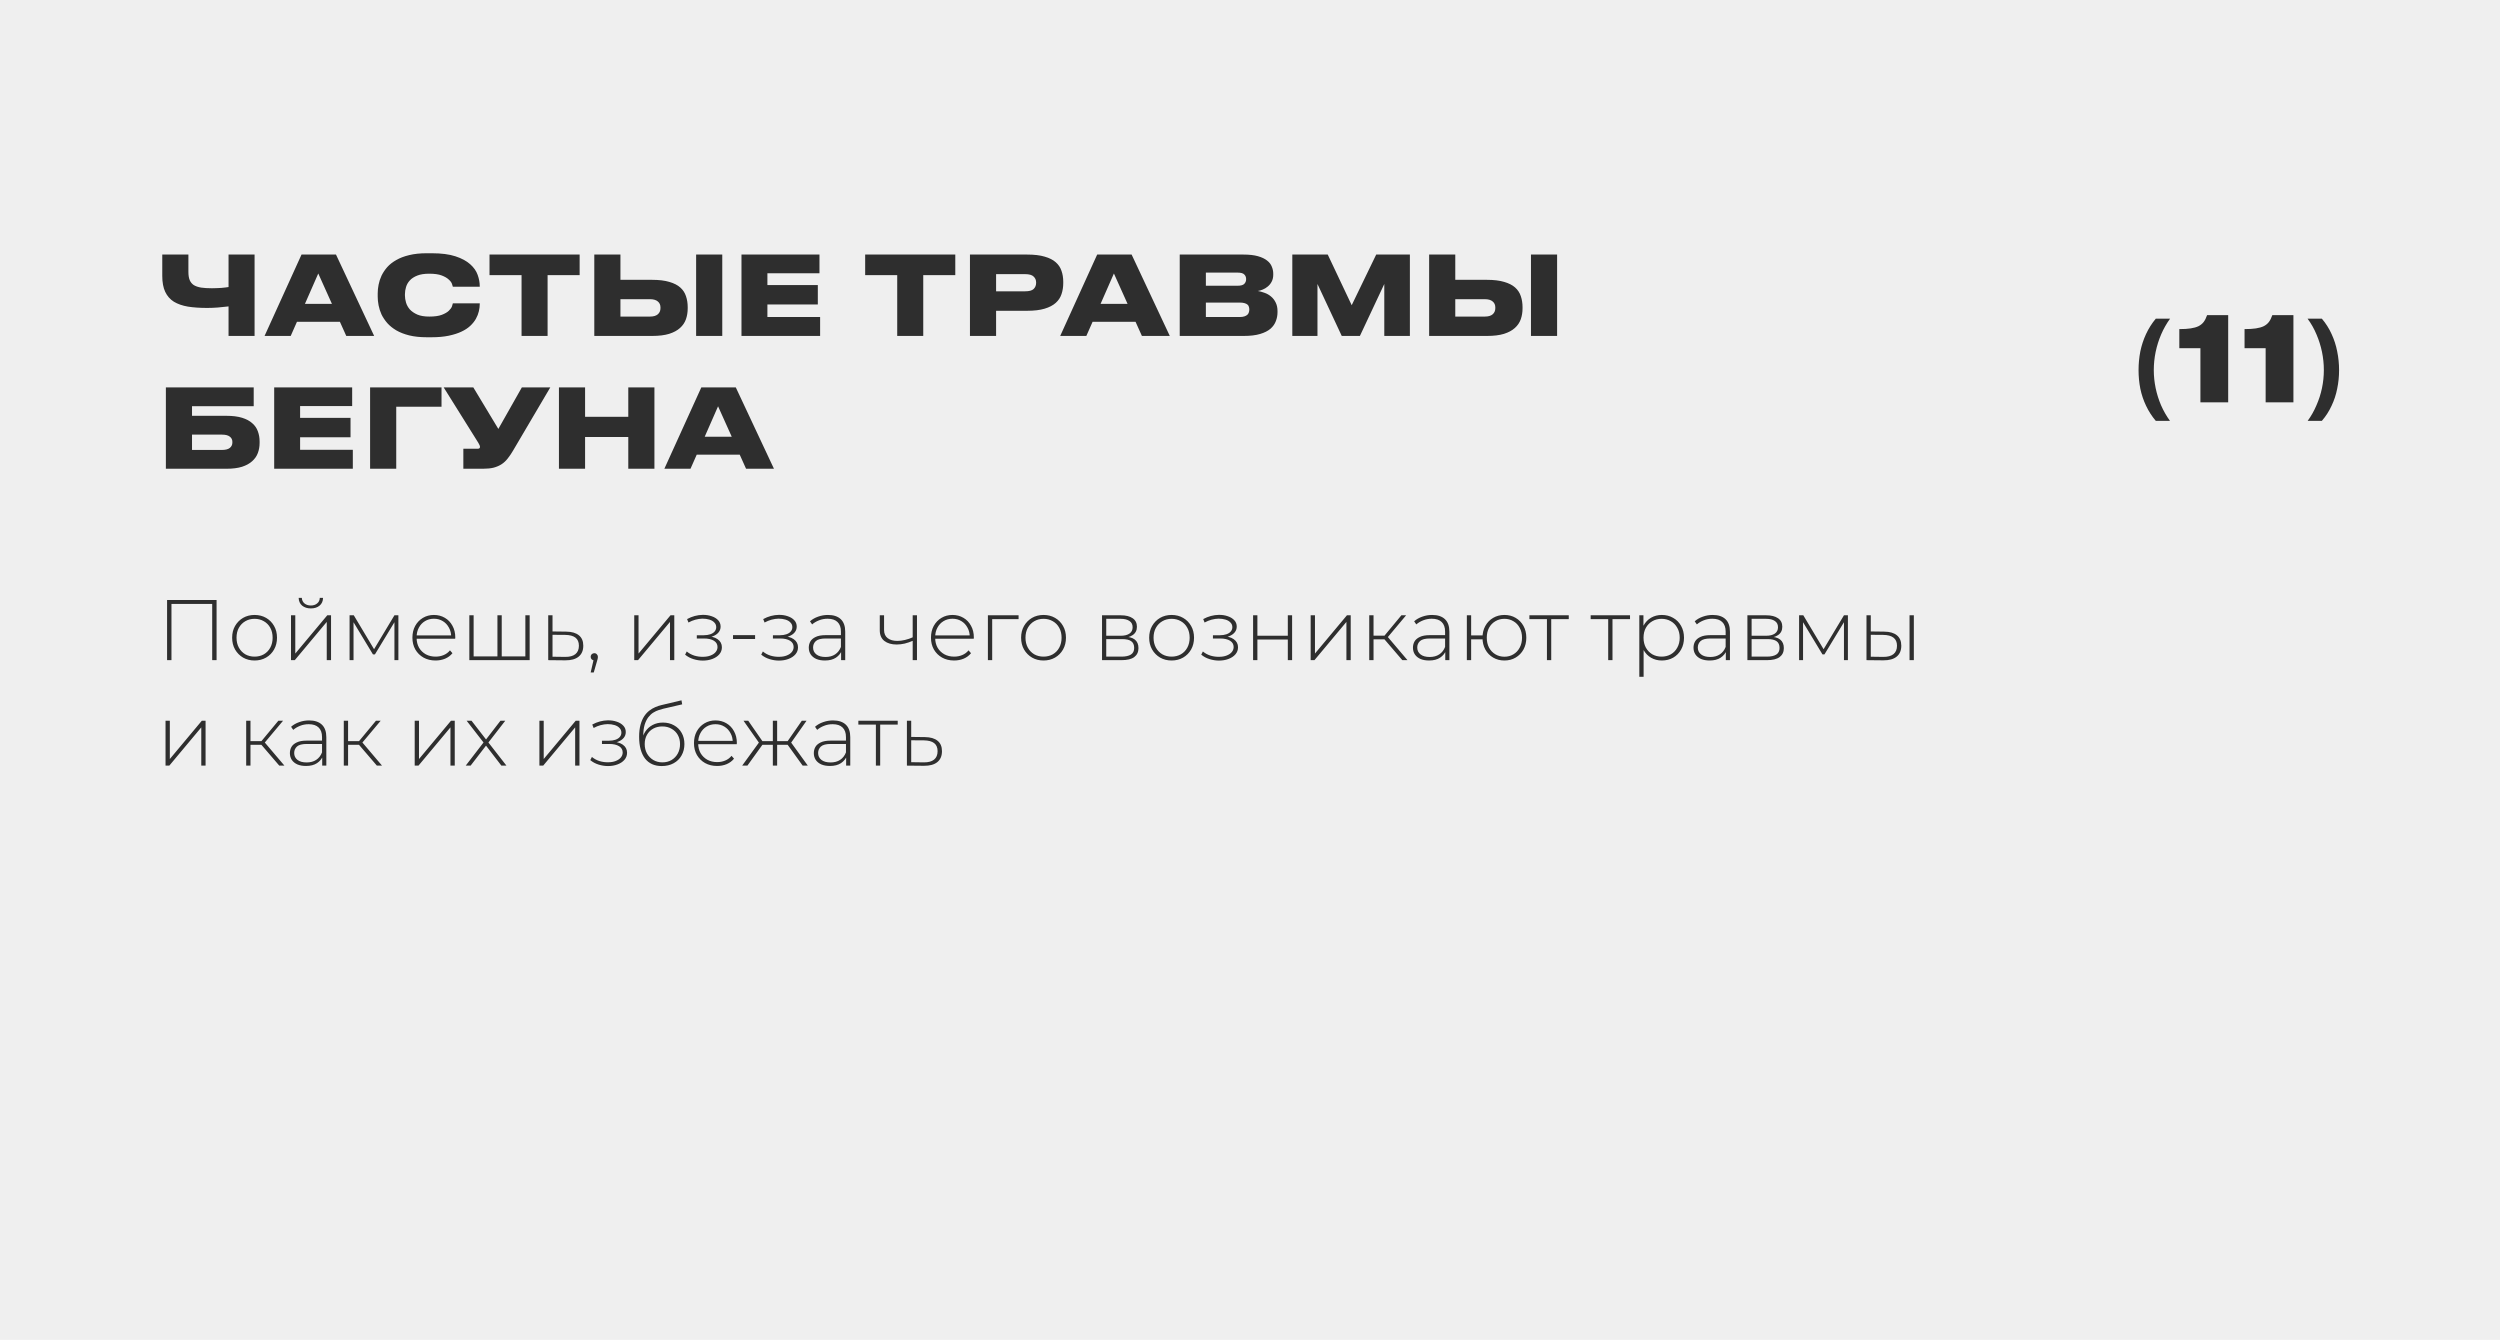 <?xml version="1.0" encoding="UTF-8"?> <svg xmlns="http://www.w3.org/2000/svg" width="640" height="343" viewBox="0 0 640 343" fill="none"> <rect width="640" height="343" fill="#EFEFEF"></rect> <path d="M58.508 78.44C57.631 78.552 56.725 78.645 55.792 78.72C54.859 78.795 53.944 78.832 53.048 78.832C51.2 78.832 49.557 78.72 48.12 78.496C46.701 78.253 45.497 77.833 44.508 77.236C43.537 76.62 42.8 75.78 42.296 74.716C41.792 73.652 41.54 72.289 41.54 70.628V65.168H48.232V69.648C48.232 70.488 48.344 71.179 48.568 71.72C48.792 72.243 49.137 72.663 49.604 72.98C50.089 73.279 50.715 73.493 51.48 73.624C52.245 73.736 53.169 73.792 54.252 73.792C54.607 73.792 54.989 73.783 55.4 73.764C55.829 73.745 56.24 73.727 56.632 73.708C57.024 73.671 57.379 73.633 57.696 73.596C58.032 73.559 58.303 73.521 58.508 73.484V65.168H65.172V86H58.508V78.44ZM81.477 70.012L78.061 77.796H84.977L81.477 70.012ZM87.02 82.388H76.016L74.421 86H67.728L77.192 65.168H86.013L95.784 86H88.644L87.02 82.388ZM109.236 86.336C107.538 86.336 106.044 86.177 104.756 85.86C103.487 85.543 102.386 85.113 101.452 84.572C100.538 84.031 99.772 83.415 99.156 82.724C98.54 82.015 98.046 81.277 97.672 80.512C97.318 79.728 97.066 78.944 96.916 78.16C96.767 77.376 96.692 76.639 96.692 75.948V75.108C96.692 74.399 96.767 73.661 96.916 72.896C97.066 72.112 97.318 71.337 97.672 70.572C98.046 69.807 98.531 69.079 99.128 68.388C99.744 67.697 100.519 67.091 101.452 66.568C102.386 66.027 103.487 65.607 104.756 65.308C106.044 64.991 107.538 64.832 109.236 64.832H110.524C112.988 64.832 115.014 65.093 116.6 65.616C118.187 66.139 119.438 66.811 120.352 67.632C121.286 68.453 121.93 69.368 122.284 70.376C122.639 71.365 122.816 72.327 122.816 73.26V73.4H115.928C115.91 73.269 115.835 73.027 115.704 72.672C115.574 72.299 115.294 71.925 114.864 71.552C114.454 71.16 113.856 70.815 113.072 70.516C112.288 70.217 111.224 70.068 109.88 70.068C108.648 70.068 107.631 70.227 106.828 70.544C106.026 70.861 105.391 71.272 104.924 71.776C104.458 72.28 104.131 72.849 103.944 73.484C103.758 74.1 103.664 74.707 103.664 75.304V75.668C103.664 76.228 103.758 76.825 103.944 77.46C104.131 78.095 104.458 78.683 104.924 79.224C105.41 79.747 106.054 80.185 106.856 80.54C107.659 80.876 108.676 81.044 109.908 81.044C111.252 81.044 112.316 80.895 113.1 80.596C113.884 80.297 114.482 79.952 114.892 79.56C115.303 79.168 115.574 78.795 115.704 78.44C115.835 78.067 115.91 77.805 115.928 77.656H122.816V77.824C122.816 78.403 122.742 79.019 122.592 79.672C122.443 80.325 122.191 80.969 121.836 81.604C121.482 82.239 120.996 82.845 120.38 83.424C119.783 83.984 119.027 84.479 118.112 84.908C117.198 85.337 116.115 85.683 114.864 85.944C113.614 86.205 112.167 86.336 110.524 86.336H109.236ZM133.519 70.432H125.315V65.168H148.387V70.432H140.183V86H133.519V70.432ZM158.832 71.636H166.952C168.706 71.636 170.172 71.813 171.348 72.168C172.524 72.504 173.457 72.98 174.148 73.596C174.838 74.212 175.324 74.949 175.604 75.808C175.902 76.667 176.052 77.609 176.052 78.636V78.944C176.052 79.933 175.902 80.857 175.604 81.716C175.305 82.575 174.801 83.321 174.092 83.956C173.401 84.591 172.468 85.095 171.292 85.468C170.134 85.823 168.688 86 166.952 86H152.14V65.168H158.832V71.636ZM166.392 81.044C167.288 81.044 167.96 80.848 168.408 80.456C168.856 80.064 169.08 79.541 169.08 78.888V78.692C169.08 78.057 168.856 77.553 168.408 77.18C167.96 76.788 167.288 76.592 166.392 76.592H158.832V81.044H166.392ZM184.9 86H178.208V65.168H184.9V86ZM209.783 65.168V69.956H196.455V72.98H209.363V77.936H196.455V81.156H209.951V86H189.819V65.168H209.783ZM229.687 70.432H221.483V65.168H244.555V70.432H236.351V86H229.687V70.432ZM255 79.56V86H248.308V65.168H262.98C264.772 65.168 266.256 65.345 267.432 65.7C268.626 66.036 269.569 66.512 270.26 67.128C270.969 67.744 271.464 68.481 271.744 69.34C272.042 70.18 272.192 71.113 272.192 72.14V72.476C272.192 73.484 272.042 74.427 271.744 75.304C271.464 76.163 270.969 76.909 270.26 77.544C269.55 78.179 268.598 78.673 267.404 79.028C266.228 79.383 264.753 79.56 262.98 79.56H255ZM255 74.576H262.42C263.465 74.576 264.193 74.38 264.604 73.988C265.033 73.577 265.248 73.045 265.248 72.392V72.308C265.248 71.692 265.033 71.188 264.604 70.796C264.193 70.385 263.465 70.18 262.42 70.18H255V74.576ZM285.16 70.012L281.744 77.796H288.66L285.16 70.012ZM290.704 82.388H279.7L278.104 86H271.412L280.876 65.168H289.696L299.468 86H292.328L290.704 82.388ZM302.011 65.168H318.335C319.828 65.168 321.06 65.308 322.031 65.588C323.02 65.868 323.804 66.241 324.383 66.708C324.962 67.156 325.363 67.679 325.587 68.276C325.83 68.855 325.951 69.452 325.951 70.068V70.32C325.951 70.992 325.82 71.58 325.559 72.084C325.298 72.588 324.962 73.008 324.551 73.344C324.159 73.68 323.73 73.941 323.263 74.128C322.815 74.315 322.395 74.436 322.003 74.492C322.563 74.585 323.142 74.744 323.739 74.968C324.336 75.173 324.878 75.481 325.363 75.892C325.867 76.303 326.268 76.816 326.567 77.432C326.884 78.048 327.043 78.785 327.043 79.644V79.924C327.043 80.708 326.903 81.464 326.623 82.192C326.362 82.92 325.904 83.573 325.251 84.152C324.598 84.712 323.711 85.16 322.591 85.496C321.471 85.832 320.071 86 318.391 86H302.011V65.168ZM308.703 69.788V73.148H316.823C317.663 73.148 318.232 72.989 318.531 72.672C318.848 72.355 319.007 71.963 319.007 71.496V71.44C319.007 70.955 318.848 70.563 318.531 70.264C318.232 69.947 317.663 69.788 316.823 69.788H308.703ZM308.703 77.46V81.156H317.355C317.859 81.156 318.27 81.1 318.587 80.988C318.904 80.876 319.156 80.736 319.343 80.568C319.53 80.381 319.651 80.176 319.707 79.952C319.782 79.728 319.819 79.504 319.819 79.28V79.168C319.819 78.944 319.782 78.729 319.707 78.524C319.651 78.3 319.53 78.113 319.343 77.964C319.156 77.815 318.904 77.693 318.587 77.6C318.27 77.507 317.859 77.46 317.355 77.46H308.703ZM330.831 65.168H339.903L346.035 78.132L352.307 65.168H360.931V86H354.379V72.7L348.135 86H343.487L337.271 72.7V86H330.831V65.168ZM372.551 71.636H380.671C382.425 71.636 383.891 71.813 385.067 72.168C386.243 72.504 387.176 72.98 387.867 73.596C388.557 74.212 389.043 74.949 389.323 75.808C389.621 76.667 389.771 77.609 389.771 78.636V78.944C389.771 79.933 389.621 80.857 389.323 81.716C389.024 82.575 388.52 83.321 387.811 83.956C387.12 84.591 386.187 85.095 385.011 85.468C383.853 85.823 382.407 86 380.671 86H365.859V65.168H372.551V71.636ZM380.111 81.044C381.007 81.044 381.679 80.848 382.127 80.456C382.575 80.064 382.799 79.541 382.799 78.888V78.692C382.799 78.057 382.575 77.553 382.127 77.18C381.679 76.788 381.007 76.592 380.111 76.592H372.551V81.044H380.111ZM398.619 86H391.927V65.168H398.619V86ZM42.464 99.168H64.948V103.984H49.156V106.448H57.976C59.563 106.448 60.897 106.616 61.98 106.952C63.063 107.288 63.931 107.755 64.584 108.352C65.256 108.931 65.732 109.621 66.012 110.424C66.311 111.227 66.46 112.095 66.46 113.028V113.364C66.46 114.297 66.311 115.165 66.012 115.968C65.713 116.771 65.228 117.471 64.556 118.068C63.903 118.665 63.035 119.141 61.952 119.496C60.869 119.832 59.544 120 57.976 120H42.464V99.168ZM56.828 115.184C57.724 115.184 58.387 115.016 58.816 114.68C59.264 114.325 59.488 113.859 59.488 113.28V113.112C59.488 112.552 59.264 112.104 58.816 111.768C58.387 111.432 57.724 111.264 56.828 111.264H49.156V115.184H56.828ZM90.155 99.168V103.956H76.827V106.98H89.735V111.936H76.827V115.156H90.323V120H70.191V99.168H90.155ZM94.745 99.168H113.029V104.124H101.437V120H94.745V99.168ZM131.329 115.38C130.881 116.145 130.423 116.817 129.957 117.396C129.509 117.975 128.986 118.46 128.389 118.852C127.81 119.225 127.138 119.515 126.373 119.72C125.626 119.907 124.721 120 123.657 120H118.617V114.876H122.313C122.686 114.876 122.873 114.727 122.873 114.428V114.4C122.873 114.251 122.835 114.101 122.761 113.952C122.705 113.803 122.602 113.607 122.453 113.364L113.577 99.168H121.165L127.577 109.808L133.597 99.168H140.877L131.329 115.38ZM143.089 99.168H149.781V106.7H160.841V99.168H167.533V120H160.841V111.88H149.781V120H143.089V99.168ZM183.824 104.012L180.408 111.796H187.324L183.824 104.012ZM189.368 116.388H178.364L176.768 120H170.076L179.54 99.168H188.36L198.132 120H190.992L189.368 116.388Z" fill="#2E2E2E"></path> <path d="M547.47 94.78C547.47 93.14 547.62 91.54 547.92 89.98C548.24 88.42 548.73 86.93 549.39 85.51C550.05 84.09 550.88 82.78 551.88 81.58H555.54C554.64 82.82 553.88 84.16 553.26 85.6C552.64 87.04 552.17 88.53 551.85 90.07C551.53 91.61 551.37 93.17 551.37 94.75C551.37 96.29 551.53 97.83 551.85 99.37C552.17 100.89 552.63 102.35 553.23 103.75C553.85 105.17 554.61 106.5 555.51 107.74H551.88C550.88 106.56 550.05 105.27 549.39 103.87C548.73 102.49 548.24 101.03 547.92 99.49C547.62 97.95 547.47 96.38 547.47 94.78ZM557.906 89.14V84.25C559.066 84.25 560.036 84.19 560.816 84.07C561.616 83.95 562.286 83.76 562.826 83.5C563.366 83.22 563.806 82.86 564.146 82.42C564.486 81.96 564.776 81.38 565.016 80.68H570.416V103H563.306V89.14H557.906ZM574.605 89.14V84.25C575.765 84.25 576.735 84.19 577.515 84.07C578.315 83.95 578.985 83.76 579.525 83.5C580.065 83.22 580.505 82.86 580.845 82.42C581.185 81.96 581.475 81.38 581.715 80.68H587.115V103H580.005V89.14H574.605ZM598.804 94.78C598.804 96.38 598.644 97.95 598.324 99.49C598.024 101.03 597.544 102.49 596.884 103.87C596.244 105.27 595.414 106.56 594.394 107.74H590.764C591.664 106.5 592.414 105.17 593.014 103.75C593.634 102.35 594.104 100.89 594.424 99.37C594.744 97.83 594.904 96.29 594.904 94.75C594.904 93.17 594.744 91.61 594.424 90.07C594.104 88.53 593.634 87.04 593.014 85.6C592.414 84.16 591.654 82.82 590.734 81.58H594.394C595.414 82.78 596.244 84.09 596.884 85.51C597.544 86.93 598.024 88.42 598.324 89.98C598.644 91.54 598.804 93.14 598.804 94.78Z" fill="#2E2E2E"></path> <path d="M42.772 169V153.6H55.444V169H54.322V154.26L54.652 154.612H43.564L43.894 154.26V169H42.772ZM65.171 169.088C64.071 169.088 63.088 168.839 62.223 168.34C61.372 167.841 60.69 167.152 60.177 166.272C59.678 165.392 59.429 164.387 59.429 163.258C59.429 162.114 59.678 161.109 60.177 160.244C60.69 159.364 61.372 158.675 62.223 158.176C63.088 157.677 64.071 157.428 65.171 157.428C66.271 157.428 67.253 157.677 68.119 158.176C68.984 158.675 69.666 159.364 70.165 160.244C70.663 161.109 70.913 162.114 70.913 163.258C70.913 164.387 70.663 165.392 70.165 166.272C69.666 167.152 68.984 167.841 68.119 168.34C67.253 168.839 66.271 169.088 65.171 169.088ZM65.171 168.098C66.051 168.098 66.843 167.9 67.547 167.504C68.251 167.093 68.801 166.521 69.197 165.788C69.593 165.055 69.791 164.211 69.791 163.258C69.791 162.29 69.593 161.447 69.197 160.728C68.801 159.995 68.251 159.43 67.547 159.034C66.843 158.623 66.051 158.418 65.171 158.418C64.291 158.418 63.499 158.623 62.795 159.034C62.105 159.43 61.555 159.995 61.145 160.728C60.749 161.447 60.551 162.29 60.551 163.258C60.551 164.211 60.749 165.055 61.145 165.788C61.555 166.521 62.105 167.093 62.795 167.504C63.499 167.9 64.291 168.098 65.171 168.098ZM74.495 169V157.516H75.595V167.306L83.779 157.516H84.747V169H83.647V159.21L75.463 169H74.495ZM79.577 155.756C78.683 155.756 77.942 155.521 77.355 155.052C76.783 154.568 76.483 153.901 76.453 153.05H77.267C77.296 153.651 77.524 154.128 77.949 154.48C78.389 154.832 78.932 155.008 79.577 155.008C80.222 155.008 80.758 154.832 81.183 154.48C81.623 154.128 81.85 153.651 81.865 153.05H82.701C82.686 153.901 82.386 154.568 81.799 155.052C81.227 155.521 80.487 155.756 79.577 155.756ZM89.491 169V157.516H90.569L96.003 166.602H95.519L100.975 157.516H101.987V169H100.975V158.836L101.195 158.924L95.981 167.526H95.475L90.239 158.858L90.503 158.814V169H89.491ZM111.495 169.088C110.337 169.088 109.31 168.839 108.415 168.34C107.535 167.841 106.839 167.152 106.325 166.272C105.827 165.392 105.577 164.387 105.577 163.258C105.577 162.114 105.812 161.109 106.281 160.244C106.765 159.364 107.425 158.675 108.261 158.176C109.097 157.677 110.036 157.428 111.077 157.428C112.119 157.428 113.05 157.67 113.871 158.154C114.707 158.638 115.36 159.32 115.829 160.2C116.313 161.065 116.555 162.07 116.555 163.214C116.555 163.258 116.548 163.309 116.533 163.368C116.533 163.412 116.533 163.463 116.533 163.522H106.391V162.664H115.939L115.499 163.082C115.514 162.187 115.323 161.388 114.927 160.684C114.546 159.965 114.025 159.408 113.365 159.012C112.705 158.601 111.943 158.396 111.077 158.396C110.227 158.396 109.464 158.601 108.789 159.012C108.129 159.408 107.609 159.965 107.227 160.684C106.846 161.388 106.655 162.195 106.655 163.104V163.302C106.655 164.241 106.861 165.077 107.271 165.81C107.697 166.529 108.276 167.093 109.009 167.504C109.743 167.9 110.579 168.098 111.517 168.098C112.251 168.098 112.933 167.966 113.563 167.702C114.209 167.438 114.751 167.035 115.191 166.492L115.829 167.218C115.331 167.834 114.7 168.303 113.937 168.626C113.189 168.934 112.375 169.088 111.495 169.088ZM127.607 168.032L127.343 168.362V157.516H128.443V168.362L128.113 168.032H134.801L134.493 168.362V157.516H135.593V169H120.149V157.516H121.249V168.362L120.941 168.032H127.607ZM144.943 161.696C146.365 161.711 147.451 162.026 148.199 162.642C148.947 163.243 149.321 164.131 149.321 165.304C149.321 166.521 148.925 167.453 148.133 168.098C147.341 168.743 146.189 169.059 144.679 169.044L140.345 169V157.516H141.445V161.652L144.943 161.696ZM144.657 168.164C145.83 168.179 146.71 167.944 147.297 167.46C147.898 166.976 148.199 166.257 148.199 165.304C148.199 164.38 147.905 163.691 147.319 163.236C146.732 162.781 145.845 162.547 144.657 162.532L141.445 162.51V168.12L144.657 168.164ZM151.212 172.146L152.07 168.428L152.18 169.066C151.901 169.066 151.666 168.978 151.476 168.802C151.3 168.626 151.212 168.406 151.212 168.142C151.212 167.878 151.3 167.658 151.476 167.482C151.666 167.306 151.886 167.218 152.136 167.218C152.414 167.218 152.634 167.313 152.796 167.504C152.972 167.68 153.06 167.893 153.06 168.142C153.06 168.245 153.052 168.347 153.038 168.45C153.023 168.553 153.001 168.655 152.972 168.758C152.942 168.861 152.906 168.993 152.862 169.154L152.004 172.146H151.212ZM162.366 169V157.516H163.466V167.306L171.65 157.516H172.618V169H171.518V159.21L163.334 169H162.366ZM179.921 169.11C179.129 169.11 178.33 168.985 177.523 168.736C176.716 168.487 176.005 168.105 175.389 167.592L175.807 166.778C176.364 167.247 177.01 167.599 177.743 167.834C178.476 168.054 179.21 168.157 179.943 168.142C180.691 168.142 181.344 168.032 181.901 167.812C182.473 167.592 182.913 167.291 183.221 166.91C183.529 166.529 183.683 166.103 183.683 165.634C183.683 164.945 183.375 164.409 182.759 164.028C182.143 163.647 181.3 163.456 180.229 163.456H178.381V162.62H180.185C180.801 162.62 181.344 162.539 181.813 162.378C182.297 162.217 182.671 161.982 182.935 161.674C183.214 161.351 183.353 160.977 183.353 160.552C183.353 160.083 183.192 159.687 182.869 159.364C182.561 159.027 182.136 158.777 181.593 158.616C181.065 158.455 180.471 158.374 179.811 158.374C179.239 158.389 178.645 158.477 178.029 158.638C177.428 158.799 176.834 159.041 176.247 159.364L175.895 158.484C176.54 158.132 177.193 157.868 177.853 157.692C178.513 157.516 179.18 157.421 179.855 157.406C180.706 157.391 181.483 157.509 182.187 157.758C182.891 157.993 183.448 158.337 183.859 158.792C184.27 159.232 184.475 159.767 184.475 160.398C184.475 160.97 184.299 161.469 183.947 161.894C183.61 162.305 183.14 162.627 182.539 162.862C181.952 163.097 181.292 163.214 180.559 163.214L180.647 162.862C181.967 162.862 182.986 163.119 183.705 163.632C184.438 164.145 184.805 164.835 184.805 165.7C184.805 166.389 184.585 166.991 184.145 167.504C183.705 168.017 183.111 168.413 182.363 168.692C181.63 168.971 180.816 169.11 179.921 169.11ZM187.651 163.588V162.598H193.305V163.588H187.651ZM199.407 169.11C198.615 169.11 197.816 168.985 197.009 168.736C196.203 168.487 195.491 168.105 194.875 167.592L195.293 166.778C195.851 167.247 196.496 167.599 197.229 167.834C197.963 168.054 198.696 168.157 199.429 168.142C200.177 168.142 200.83 168.032 201.387 167.812C201.959 167.592 202.399 167.291 202.707 166.91C203.015 166.529 203.169 166.103 203.169 165.634C203.169 164.945 202.861 164.409 202.245 164.028C201.629 163.647 200.786 163.456 199.715 163.456H197.867V162.62H199.671C200.287 162.62 200.83 162.539 201.299 162.378C201.783 162.217 202.157 161.982 202.421 161.674C202.7 161.351 202.839 160.977 202.839 160.552C202.839 160.083 202.678 159.687 202.355 159.364C202.047 159.027 201.622 158.777 201.079 158.616C200.551 158.455 199.957 158.374 199.297 158.374C198.725 158.389 198.131 158.477 197.515 158.638C196.914 158.799 196.32 159.041 195.733 159.364L195.381 158.484C196.027 158.132 196.679 157.868 197.339 157.692C197.999 157.516 198.667 157.421 199.341 157.406C200.192 157.391 200.969 157.509 201.673 157.758C202.377 157.993 202.935 158.337 203.345 158.792C203.756 159.232 203.961 159.767 203.961 160.398C203.961 160.97 203.785 161.469 203.433 161.894C203.096 162.305 202.627 162.627 202.025 162.862C201.439 163.097 200.779 163.214 200.045 163.214L200.133 162.862C201.453 162.862 202.473 163.119 203.191 163.632C203.925 164.145 204.291 164.835 204.291 165.7C204.291 166.389 204.071 166.991 203.631 167.504C203.191 168.017 202.597 168.413 201.849 168.692C201.116 168.971 200.302 169.11 199.407 169.11ZM215.321 169V166.382L215.277 165.986V161.674C215.277 160.603 214.984 159.789 214.397 159.232C213.825 158.675 212.982 158.396 211.867 158.396C211.075 158.396 210.335 158.535 209.645 158.814C208.971 159.078 208.391 159.423 207.907 159.848L207.357 159.056C207.929 158.543 208.619 158.147 209.425 157.868C210.232 157.575 211.075 157.428 211.955 157.428C213.378 157.428 214.471 157.787 215.233 158.506C215.996 159.225 216.377 160.295 216.377 161.718V169H215.321ZM211.185 169.088C210.335 169.088 209.594 168.956 208.963 168.692C208.347 168.413 207.871 168.025 207.533 167.526C207.211 167.027 207.049 166.455 207.049 165.81C207.049 165.223 207.181 164.695 207.445 164.226C207.724 163.742 208.179 163.353 208.809 163.06C209.44 162.752 210.283 162.598 211.339 162.598H215.563V163.456H211.361C210.173 163.456 209.337 163.676 208.853 164.116C208.384 164.556 208.149 165.106 208.149 165.766C208.149 166.499 208.428 167.086 208.985 167.526C209.543 167.966 210.327 168.186 211.339 168.186C212.307 168.186 213.121 167.966 213.781 167.526C214.456 167.086 214.955 166.448 215.277 165.612L215.585 166.36C215.277 167.196 214.749 167.863 214.001 168.362C213.268 168.846 212.329 169.088 211.185 169.088ZM233.757 164.006C233.038 164.329 232.32 164.578 231.601 164.754C230.897 164.915 230.215 164.996 229.555 164.996C228.25 164.996 227.201 164.695 226.409 164.094C225.617 163.478 225.221 162.561 225.221 161.344V157.516H226.321V161.278C226.321 162.202 226.629 162.899 227.245 163.368C227.861 163.837 228.682 164.072 229.709 164.072C230.325 164.072 230.978 163.991 231.667 163.83C232.356 163.669 233.06 163.427 233.779 163.104L233.757 164.006ZM233.647 169V157.516H234.747V169H233.647ZM244.247 169.088C243.088 169.088 242.062 168.839 241.167 168.34C240.287 167.841 239.59 167.152 239.077 166.272C238.578 165.392 238.329 164.387 238.329 163.258C238.329 162.114 238.564 161.109 239.033 160.244C239.517 159.364 240.177 158.675 241.013 158.176C241.849 157.677 242.788 157.428 243.829 157.428C244.87 157.428 245.802 157.67 246.623 158.154C247.459 158.638 248.112 159.32 248.581 160.2C249.065 161.065 249.307 162.07 249.307 163.214C249.307 163.258 249.3 163.309 249.285 163.368C249.285 163.412 249.285 163.463 249.285 163.522H239.143V162.664H248.691L248.251 163.082C248.266 162.187 248.075 161.388 247.679 160.684C247.298 159.965 246.777 159.408 246.117 159.012C245.457 158.601 244.694 158.396 243.829 158.396C242.978 158.396 242.216 158.601 241.541 159.012C240.881 159.408 240.36 159.965 239.979 160.684C239.598 161.388 239.407 162.195 239.407 163.104V163.302C239.407 164.241 239.612 165.077 240.023 165.81C240.448 166.529 241.028 167.093 241.761 167.504C242.494 167.9 243.33 168.098 244.269 168.098C245.002 168.098 245.684 167.966 246.315 167.702C246.96 167.438 247.503 167.035 247.943 166.492L248.581 167.218C248.082 167.834 247.452 168.303 246.689 168.626C245.941 168.934 245.127 169.088 244.247 169.088ZM252.901 169V157.516H260.755V158.506H253.693L254.001 158.198V169H252.901ZM267.145 169.088C266.045 169.088 265.063 168.839 264.197 168.34C263.347 167.841 262.665 167.152 262.151 166.272C261.653 165.392 261.403 164.387 261.403 163.258C261.403 162.114 261.653 161.109 262.151 160.244C262.665 159.364 263.347 158.675 264.197 158.176C265.063 157.677 266.045 157.428 267.145 157.428C268.245 157.428 269.228 157.677 270.093 158.176C270.959 158.675 271.641 159.364 272.139 160.244C272.638 161.109 272.887 162.114 272.887 163.258C272.887 164.387 272.638 165.392 272.139 166.272C271.641 167.152 270.959 167.841 270.093 168.34C269.228 168.839 268.245 169.088 267.145 169.088ZM267.145 168.098C268.025 168.098 268.817 167.9 269.521 167.504C270.225 167.093 270.775 166.521 271.171 165.788C271.567 165.055 271.765 164.211 271.765 163.258C271.765 162.29 271.567 161.447 271.171 160.728C270.775 159.995 270.225 159.43 269.521 159.034C268.817 158.623 268.025 158.418 267.145 158.418C266.265 158.418 265.473 158.623 264.769 159.034C264.08 159.43 263.53 159.995 263.119 160.728C262.723 161.447 262.525 162.29 262.525 163.258C262.525 164.211 262.723 165.055 263.119 165.788C263.53 166.521 264.08 167.093 264.769 167.504C265.473 167.9 266.265 168.098 267.145 168.098ZM282.12 169V157.516H286.96C288.221 157.516 289.219 157.765 289.952 158.264C290.685 158.763 291.052 159.489 291.052 160.442C291.052 161.381 290.693 162.092 289.974 162.576C289.27 163.06 288.353 163.302 287.224 163.302L287.532 162.972C288.881 162.972 289.871 163.221 290.502 163.72C291.133 164.219 291.448 164.952 291.448 165.92C291.448 166.903 291.089 167.665 290.37 168.208C289.666 168.736 288.573 169 287.092 169H282.12ZM283.198 168.098H287.07C288.141 168.098 288.955 167.922 289.512 167.57C290.069 167.218 290.348 166.653 290.348 165.876C290.348 165.084 290.099 164.512 289.6 164.16C289.116 163.793 288.331 163.61 287.246 163.61H283.198V168.098ZM283.198 162.752H286.894C287.862 162.752 288.61 162.569 289.138 162.202C289.681 161.835 289.952 161.293 289.952 160.574C289.952 159.855 289.681 159.32 289.138 158.968C288.61 158.601 287.862 158.418 286.894 158.418H283.198V162.752ZM299.931 169.088C298.831 169.088 297.848 168.839 296.983 168.34C296.132 167.841 295.45 167.152 294.937 166.272C294.438 165.392 294.189 164.387 294.189 163.258C294.189 162.114 294.438 161.109 294.937 160.244C295.45 159.364 296.132 158.675 296.983 158.176C297.848 157.677 298.831 157.428 299.931 157.428C301.031 157.428 302.013 157.677 302.879 158.176C303.744 158.675 304.426 159.364 304.925 160.244C305.423 161.109 305.673 162.114 305.673 163.258C305.673 164.387 305.423 165.392 304.925 166.272C304.426 167.152 303.744 167.841 302.879 168.34C302.013 168.839 301.031 169.088 299.931 169.088ZM299.931 168.098C300.811 168.098 301.603 167.9 302.307 167.504C303.011 167.093 303.561 166.521 303.957 165.788C304.353 165.055 304.551 164.211 304.551 163.258C304.551 162.29 304.353 161.447 303.957 160.728C303.561 159.995 303.011 159.43 302.307 159.034C301.603 158.623 300.811 158.418 299.931 158.418C299.051 158.418 298.259 158.623 297.555 159.034C296.865 159.43 296.315 159.995 295.905 160.728C295.509 161.447 295.311 162.29 295.311 163.258C295.311 164.211 295.509 165.055 295.905 165.788C296.315 166.521 296.865 167.093 297.555 167.504C298.259 167.9 299.051 168.098 299.931 168.098ZM312.05 169.11C311.258 169.11 310.459 168.985 309.652 168.736C308.845 168.487 308.134 168.105 307.518 167.592L307.936 166.778C308.493 167.247 309.139 167.599 309.872 167.834C310.605 168.054 311.339 168.157 312.072 168.142C312.82 168.142 313.473 168.032 314.03 167.812C314.602 167.592 315.042 167.291 315.35 166.91C315.658 166.529 315.812 166.103 315.812 165.634C315.812 164.945 315.504 164.409 314.888 164.028C314.272 163.647 313.429 163.456 312.358 163.456H310.51V162.62H312.314C312.93 162.62 313.473 162.539 313.942 162.378C314.426 162.217 314.8 161.982 315.064 161.674C315.343 161.351 315.482 160.977 315.482 160.552C315.482 160.083 315.321 159.687 314.998 159.364C314.69 159.027 314.265 158.777 313.722 158.616C313.194 158.455 312.6 158.374 311.94 158.374C311.368 158.389 310.774 158.477 310.158 158.638C309.557 158.799 308.963 159.041 308.376 159.364L308.024 158.484C308.669 158.132 309.322 157.868 309.982 157.692C310.642 157.516 311.309 157.421 311.984 157.406C312.835 157.391 313.612 157.509 314.316 157.758C315.02 157.993 315.577 158.337 315.988 158.792C316.399 159.232 316.604 159.767 316.604 160.398C316.604 160.97 316.428 161.469 316.076 161.894C315.739 162.305 315.269 162.627 314.668 162.862C314.081 163.097 313.421 163.214 312.688 163.214L312.776 162.862C314.096 162.862 315.115 163.119 315.834 163.632C316.567 164.145 316.934 164.835 316.934 165.7C316.934 166.389 316.714 166.991 316.274 167.504C315.834 168.017 315.24 168.413 314.492 168.692C313.759 168.971 312.945 169.11 312.05 169.11ZM320.792 169V157.516H321.892V162.752H329.68V157.516H330.78V169H329.68V163.72H321.892V169H320.792ZM335.53 169V157.516H336.63V167.306L344.814 157.516H345.782V169H344.682V159.21L336.498 169H335.53ZM358.996 169L354.068 163.258L354.992 162.73L360.316 169H358.996ZM350.526 169V157.516H351.626V169H350.526ZM351.274 163.676V162.73H354.882V163.676H351.274ZM355.058 163.368L354.046 163.192L358.754 157.516H359.964L355.058 163.368ZM369.987 169V166.382L369.943 165.986V161.674C369.943 160.603 369.65 159.789 369.063 159.232C368.491 158.675 367.648 158.396 366.533 158.396C365.741 158.396 365.001 158.535 364.311 158.814C363.637 159.078 363.057 159.423 362.573 159.848L362.023 159.056C362.595 158.543 363.285 158.147 364.091 157.868C364.898 157.575 365.741 157.428 366.621 157.428C368.044 157.428 369.137 157.787 369.899 158.506C370.662 159.225 371.043 160.295 371.043 161.718V169H369.987ZM365.851 169.088C365.001 169.088 364.26 168.956 363.629 168.692C363.013 168.413 362.537 168.025 362.199 167.526C361.877 167.027 361.715 166.455 361.715 165.81C361.715 165.223 361.847 164.695 362.111 164.226C362.39 163.742 362.845 163.353 363.475 163.06C364.106 162.752 364.949 162.598 366.005 162.598H370.229V163.456H366.027C364.839 163.456 364.003 163.676 363.519 164.116C363.05 164.556 362.815 165.106 362.815 165.766C362.815 166.499 363.094 167.086 363.651 167.526C364.209 167.966 364.993 168.186 366.005 168.186C366.973 168.186 367.787 167.966 368.447 167.526C369.122 167.086 369.621 166.448 369.943 165.612L370.251 166.36C369.943 167.196 369.415 167.863 368.667 168.362C367.934 168.846 366.995 169.088 365.851 169.088ZM375.513 169V157.516H376.613V162.664H380.133V163.676H376.613V169H375.513ZM385.127 169.088C384.056 169.088 383.095 168.839 382.245 168.34C381.394 167.841 380.727 167.152 380.243 166.272C379.759 165.392 379.517 164.387 379.517 163.258C379.517 162.114 379.759 161.109 380.243 160.244C380.727 159.364 381.394 158.675 382.245 158.176C383.095 157.677 384.056 157.428 385.127 157.428C386.212 157.428 387.173 157.677 388.009 158.176C388.859 158.675 389.527 159.364 390.011 160.244C390.495 161.109 390.737 162.114 390.737 163.258C390.737 164.387 390.495 165.392 390.011 166.272C389.527 167.152 388.859 167.841 388.009 168.34C387.173 168.839 386.212 169.088 385.127 169.088ZM385.127 168.12C385.992 168.12 386.762 167.915 387.437 167.504C388.126 167.093 388.661 166.521 389.043 165.788C389.439 165.055 389.637 164.211 389.637 163.258C389.637 162.29 389.439 161.447 389.043 160.728C388.661 159.995 388.126 159.43 387.437 159.034C386.762 158.623 385.992 158.418 385.127 158.418C384.276 158.418 383.506 158.623 382.817 159.034C382.127 159.43 381.585 159.995 381.189 160.728C380.807 161.447 380.617 162.29 380.617 163.258C380.617 164.211 380.807 165.055 381.189 165.788C381.585 166.521 382.127 167.093 382.817 167.504C383.506 167.915 384.276 168.12 385.127 168.12ZM396.015 169V158.176L396.323 158.506H391.527V157.516H401.603V158.506H396.807L397.115 158.176V169H396.015ZM411.698 169V158.176L412.006 158.506H407.21V157.516H417.286V158.506H412.49L412.798 158.176V169H411.698ZM425.428 169.088C424.416 169.088 423.499 168.853 422.678 168.384C421.871 167.915 421.226 167.247 420.742 166.382C420.272 165.502 420.038 164.461 420.038 163.258C420.038 162.055 420.272 161.021 420.742 160.156C421.226 159.276 421.871 158.601 422.678 158.132C423.499 157.663 424.416 157.428 425.428 157.428C426.513 157.428 427.481 157.677 428.332 158.176C429.197 158.66 429.872 159.342 430.356 160.222C430.854 161.102 431.104 162.114 431.104 163.258C431.104 164.402 430.854 165.414 430.356 166.294C429.872 167.174 429.197 167.863 428.332 168.362C427.481 168.846 426.513 169.088 425.428 169.088ZM419.664 173.268V157.516H420.72V161.278L420.544 163.28L420.764 165.282V173.268H419.664ZM425.362 168.098C426.242 168.098 427.034 167.9 427.738 167.504C428.442 167.093 428.992 166.521 429.388 165.788C429.798 165.055 430.004 164.211 430.004 163.258C430.004 162.29 429.798 161.447 429.388 160.728C428.992 159.995 428.442 159.43 427.738 159.034C427.034 158.623 426.242 158.418 425.362 158.418C424.482 158.418 423.69 158.623 422.986 159.034C422.296 159.43 421.746 159.995 421.336 160.728C420.94 161.447 420.742 162.29 420.742 163.258C420.742 164.211 420.94 165.055 421.336 165.788C421.746 166.521 422.296 167.093 422.986 167.504C423.69 167.9 424.482 168.098 425.362 168.098ZM441.81 169V166.382L441.766 165.986V161.674C441.766 160.603 441.472 159.789 440.886 159.232C440.314 158.675 439.47 158.396 438.356 158.396C437.564 158.396 436.823 158.535 436.134 158.814C435.459 159.078 434.88 159.423 434.396 159.848L433.846 159.056C434.418 158.543 435.107 158.147 435.914 157.868C436.72 157.575 437.564 157.428 438.444 157.428C439.866 157.428 440.959 157.787 441.722 158.506C442.484 159.225 442.866 160.295 442.866 161.718V169H441.81ZM437.674 169.088C436.823 169.088 436.082 168.956 435.452 168.692C434.836 168.413 434.359 168.025 434.022 167.526C433.699 167.027 433.538 166.455 433.538 165.81C433.538 165.223 433.67 164.695 433.934 164.226C434.212 163.742 434.667 163.353 435.298 163.06C435.928 162.752 436.772 162.598 437.828 162.598H442.052V163.456H437.85C436.662 163.456 435.826 163.676 435.342 164.116C434.872 164.556 434.638 165.106 434.638 165.766C434.638 166.499 434.916 167.086 435.474 167.526C436.031 167.966 436.816 168.186 437.828 168.186C438.796 168.186 439.61 167.966 440.27 167.526C440.944 167.086 441.443 166.448 441.766 165.612L442.074 166.36C441.766 167.196 441.238 167.863 440.49 168.362C439.756 168.846 438.818 169.088 437.674 169.088ZM447.335 169V157.516H452.175C453.436 157.516 454.434 157.765 455.167 158.264C455.9 158.763 456.267 159.489 456.267 160.442C456.267 161.381 455.908 162.092 455.189 162.576C454.485 163.06 453.568 163.302 452.439 163.302L452.747 162.972C454.096 162.972 455.086 163.221 455.717 163.72C456.348 164.219 456.663 164.952 456.663 165.92C456.663 166.903 456.304 167.665 455.585 168.208C454.881 168.736 453.788 169 452.307 169H447.335ZM448.413 168.098H452.285C453.356 168.098 454.17 167.922 454.727 167.57C455.284 167.218 455.563 166.653 455.563 165.876C455.563 165.084 455.314 164.512 454.815 164.16C454.331 163.793 453.546 163.61 452.461 163.61H448.413V168.098ZM448.413 162.752H452.109C453.077 162.752 453.825 162.569 454.353 162.202C454.896 161.835 455.167 161.293 455.167 160.574C455.167 159.855 454.896 159.32 454.353 158.968C453.825 158.601 453.077 158.418 452.109 158.418H448.413V162.752ZM460.569 169V157.516H461.647L467.081 166.602H466.597L472.053 157.516H473.065V169H472.053V158.836L472.273 158.924L467.059 167.526H466.553L461.317 158.858L461.581 158.814V169H460.569ZM488.843 169V157.516H489.943V169H488.843ZM482.353 161.696C483.791 161.711 484.876 162.026 485.609 162.642C486.357 163.243 486.731 164.131 486.731 165.304C486.731 166.521 486.335 167.453 485.543 168.098C484.751 168.743 483.607 169.059 482.111 169.044L477.821 169V157.516H478.921V161.652L482.353 161.696ZM482.067 168.164C483.241 168.179 484.128 167.944 484.729 167.46C485.331 166.976 485.631 166.257 485.631 165.304C485.631 164.38 485.331 163.691 484.729 163.236C484.143 162.781 483.255 162.547 482.067 162.532L478.921 162.51V168.12L482.067 168.164ZM42.376 196V184.516H43.476V194.306L51.66 184.516H52.628V196H51.528V186.21L43.344 196H42.376ZM71.493 196L66.564 190.258L67.489 189.73L72.812 196H71.493ZM63.023 196V184.516H64.123V196H63.023ZM63.77 190.676V189.73H67.379V190.676H63.77ZM67.555 190.368L66.543 190.192L71.251 184.516H72.46L67.555 190.368ZM82.484 196V193.382L82.439 192.986V188.674C82.439 187.603 82.146 186.789 81.559 186.232C80.987 185.675 80.144 185.396 79.029 185.396C78.237 185.396 77.497 185.535 76.808 185.814C76.133 186.078 75.553 186.423 75.07 186.848L74.519 186.056C75.091 185.543 75.781 185.147 76.588 184.868C77.394 184.575 78.237 184.428 79.118 184.428C80.54 184.428 81.633 184.787 82.395 185.506C83.158 186.225 83.54 187.295 83.54 188.718V196H82.484ZM78.347 196.088C77.497 196.088 76.756 195.956 76.126 195.692C75.51 195.413 75.033 195.025 74.695 194.526C74.373 194.027 74.212 193.455 74.212 192.81C74.212 192.223 74.344 191.695 74.608 191.226C74.886 190.742 75.341 190.353 75.972 190.06C76.602 189.752 77.445 189.598 78.501 189.598H82.725V190.456H78.523C77.335 190.456 76.499 190.676 76.016 191.116C75.546 191.556 75.311 192.106 75.311 192.766C75.311 193.499 75.59 194.086 76.147 194.526C76.705 194.966 77.49 195.186 78.501 195.186C79.469 195.186 80.284 194.966 80.944 194.526C81.618 194.086 82.117 193.448 82.439 192.612L82.748 193.36C82.439 194.196 81.912 194.863 81.163 195.362C80.43 195.846 79.492 196.088 78.347 196.088ZM96.479 196L91.551 190.258L92.475 189.73L97.799 196H96.479ZM88.009 196V184.516H89.109V196H88.009ZM88.757 190.676V189.73H92.365V190.676H88.757ZM92.541 190.368L91.529 190.192L96.237 184.516H97.447L92.541 190.368ZM106.163 196V184.516H107.263V194.306L115.447 184.516H116.415V196H115.315V186.21L107.131 196H106.163ZM119.223 196L123.997 189.796L123.975 190.324L119.465 184.516H120.719L124.657 189.598H124.195L128.111 184.516H129.343L124.789 190.39L124.811 189.796L129.651 196H128.353L124.195 190.588L124.613 190.632L120.477 196H119.223ZM138.089 196V184.516H139.189V194.306L147.373 184.516H148.341V196H147.241V186.21L139.057 196H138.089ZM155.644 196.11C154.852 196.11 154.052 195.985 153.246 195.736C152.439 195.487 151.728 195.105 151.112 194.592L151.53 193.778C152.087 194.247 152.732 194.599 153.466 194.834C154.199 195.054 154.932 195.157 155.666 195.142C156.414 195.142 157.066 195.032 157.624 194.812C158.196 194.592 158.636 194.291 158.944 193.91C159.252 193.529 159.406 193.103 159.406 192.634C159.406 191.945 159.098 191.409 158.482 191.028C157.866 190.647 157.022 190.456 155.952 190.456H154.104V189.62H155.908C156.524 189.62 157.066 189.539 157.536 189.378C158.02 189.217 158.394 188.982 158.658 188.674C158.936 188.351 159.076 187.977 159.076 187.552C159.076 187.083 158.914 186.687 158.592 186.364C158.284 186.027 157.858 185.777 157.316 185.616C156.788 185.455 156.194 185.374 155.534 185.374C154.962 185.389 154.368 185.477 153.752 185.638C153.15 185.799 152.556 186.041 151.97 186.364L151.618 185.484C152.263 185.132 152.916 184.868 153.576 184.692C154.236 184.516 154.903 184.421 155.578 184.406C156.428 184.391 157.206 184.509 157.91 184.758C158.614 184.993 159.171 185.337 159.582 185.792C159.992 186.232 160.198 186.767 160.198 187.398C160.198 187.97 160.022 188.469 159.67 188.894C159.332 189.305 158.863 189.627 158.262 189.862C157.675 190.097 157.015 190.214 156.282 190.214L156.37 189.862C157.69 189.862 158.709 190.119 159.428 190.632C160.161 191.145 160.528 191.835 160.528 192.7C160.528 193.389 160.308 193.991 159.868 194.504C159.428 195.017 158.834 195.413 158.086 195.692C157.352 195.971 156.538 196.11 155.644 196.11ZM169.402 196.11C168.478 196.11 167.656 195.949 166.938 195.626C166.234 195.303 165.632 194.827 165.134 194.196C164.65 193.565 164.276 192.788 164.012 191.864C163.748 190.925 163.616 189.847 163.616 188.63C163.616 187.442 163.733 186.423 163.968 185.572C164.202 184.707 164.51 183.981 164.892 183.394C165.288 182.793 165.735 182.301 166.234 181.92C166.732 181.539 167.246 181.238 167.774 181.018C168.316 180.783 168.852 180.607 169.38 180.49L174.462 179.28L174.638 180.314L169.798 181.436C169.46 181.524 169.064 181.641 168.61 181.788C168.17 181.92 167.715 182.133 167.246 182.426C166.791 182.705 166.366 183.101 165.97 183.614C165.588 184.113 165.273 184.758 165.024 185.55C164.789 186.342 164.672 187.325 164.672 188.498C164.672 188.718 164.679 188.894 164.694 189.026C164.708 189.158 164.723 189.305 164.738 189.466C164.767 189.613 164.796 189.833 164.826 190.126L164.32 189.862C164.408 188.894 164.694 188.043 165.178 187.31C165.662 186.577 166.292 186.005 167.07 185.594C167.847 185.183 168.727 184.978 169.71 184.978C170.78 184.978 171.726 185.213 172.548 185.682C173.384 186.137 174.036 186.782 174.506 187.618C174.975 188.439 175.21 189.393 175.21 190.478C175.21 191.563 174.968 192.531 174.484 193.382C174.014 194.233 173.34 194.9 172.46 195.384C171.594 195.868 170.575 196.11 169.402 196.11ZM169.578 195.164C170.458 195.164 171.235 194.966 171.91 194.57C172.599 194.159 173.134 193.602 173.516 192.898C173.897 192.194 174.088 191.395 174.088 190.5C174.088 189.605 173.897 188.821 173.516 188.146C173.134 187.471 172.599 186.943 171.91 186.562C171.235 186.166 170.45 185.968 169.556 185.968C168.676 185.968 167.891 186.159 167.202 186.54C166.527 186.921 165.999 187.449 165.618 188.124C165.236 188.799 165.046 189.583 165.046 190.478C165.046 191.373 165.236 192.172 165.618 192.876C166.014 193.58 166.549 194.137 167.224 194.548C167.913 194.959 168.698 195.164 169.578 195.164ZM183.575 196.088C182.417 196.088 181.39 195.839 180.495 195.34C179.615 194.841 178.919 194.152 178.405 193.272C177.907 192.392 177.657 191.387 177.657 190.258C177.657 189.114 177.892 188.109 178.361 187.244C178.845 186.364 179.505 185.675 180.341 185.176C181.177 184.677 182.116 184.428 183.157 184.428C184.199 184.428 185.13 184.67 185.951 185.154C186.787 185.638 187.44 186.32 187.909 187.2C188.393 188.065 188.635 189.07 188.635 190.214C188.635 190.258 188.628 190.309 188.613 190.368C188.613 190.412 188.613 190.463 188.613 190.522H178.471V189.664H188.019L187.579 190.082C187.594 189.187 187.403 188.388 187.007 187.684C186.626 186.965 186.105 186.408 185.445 186.012C184.785 185.601 184.023 185.396 183.157 185.396C182.307 185.396 181.544 185.601 180.869 186.012C180.209 186.408 179.689 186.965 179.307 187.684C178.926 188.388 178.735 189.195 178.735 190.104V190.302C178.735 191.241 178.941 192.077 179.351 192.81C179.777 193.529 180.356 194.093 181.089 194.504C181.823 194.9 182.659 195.098 183.597 195.098C184.331 195.098 185.013 194.966 185.643 194.702C186.289 194.438 186.831 194.035 187.271 193.492L187.909 194.218C187.411 194.834 186.78 195.303 186.017 195.626C185.269 195.934 184.455 196.088 183.575 196.088ZM205.481 196L201.345 190.258L202.269 189.73L206.801 196H205.481ZM198.573 190.676V189.73H202.137V190.676H198.573ZM202.357 190.368L201.323 190.192L205.261 184.516H206.471L202.357 190.368ZM191.335 196H189.993L194.547 189.73L195.471 190.258L191.335 196ZM198.947 196H197.847V184.516H198.947V196ZM198.199 190.676H194.657V189.73H198.199V190.676ZM194.459 190.368L190.345 184.516H191.555L195.493 190.192L194.459 190.368ZM216.611 196V193.382L216.567 192.986V188.674C216.567 187.603 216.273 186.789 215.687 186.232C215.115 185.675 214.271 185.396 213.157 185.396C212.365 185.396 211.624 185.535 210.935 185.814C210.26 186.078 209.681 186.423 209.197 186.848L208.647 186.056C209.219 185.543 209.908 185.147 210.715 184.868C211.521 184.575 212.365 184.428 213.245 184.428C214.667 184.428 215.76 184.787 216.523 185.506C217.285 186.225 217.667 187.295 217.667 188.718V196H216.611ZM212.475 196.088C211.624 196.088 210.883 195.956 210.253 195.692C209.637 195.413 209.16 195.025 208.823 194.526C208.5 194.027 208.339 193.455 208.339 192.81C208.339 192.223 208.471 191.695 208.735 191.226C209.013 190.742 209.468 190.353 210.099 190.06C210.729 189.752 211.573 189.598 212.629 189.598H216.853V190.456H212.651C211.463 190.456 210.627 190.676 210.143 191.116C209.673 191.556 209.439 192.106 209.439 192.766C209.439 193.499 209.717 194.086 210.275 194.526C210.832 194.966 211.617 195.186 212.629 195.186C213.597 195.186 214.411 194.966 215.071 194.526C215.745 194.086 216.244 193.448 216.567 192.612L216.875 193.36C216.567 194.196 216.039 194.863 215.291 195.362C214.557 195.846 213.619 196.088 212.475 196.088ZM224.226 196V185.176L224.534 185.506H219.738V184.516H229.814V185.506H225.018L225.326 185.176V196H224.226ZM236.767 188.696C238.19 188.711 239.275 189.026 240.023 189.642C240.771 190.243 241.145 191.131 241.145 192.304C241.145 193.521 240.749 194.453 239.957 195.098C239.165 195.743 238.014 196.059 236.503 196.044L232.169 196V184.516H233.269V188.652L236.767 188.696ZM236.481 195.164C237.654 195.179 238.534 194.944 239.121 194.46C239.722 193.976 240.023 193.257 240.023 192.304C240.023 191.38 239.73 190.691 239.143 190.236C238.556 189.781 237.669 189.547 236.481 189.532L233.269 189.51V195.12L236.481 195.164Z" fill="#2E2E2E"></path> </svg> 